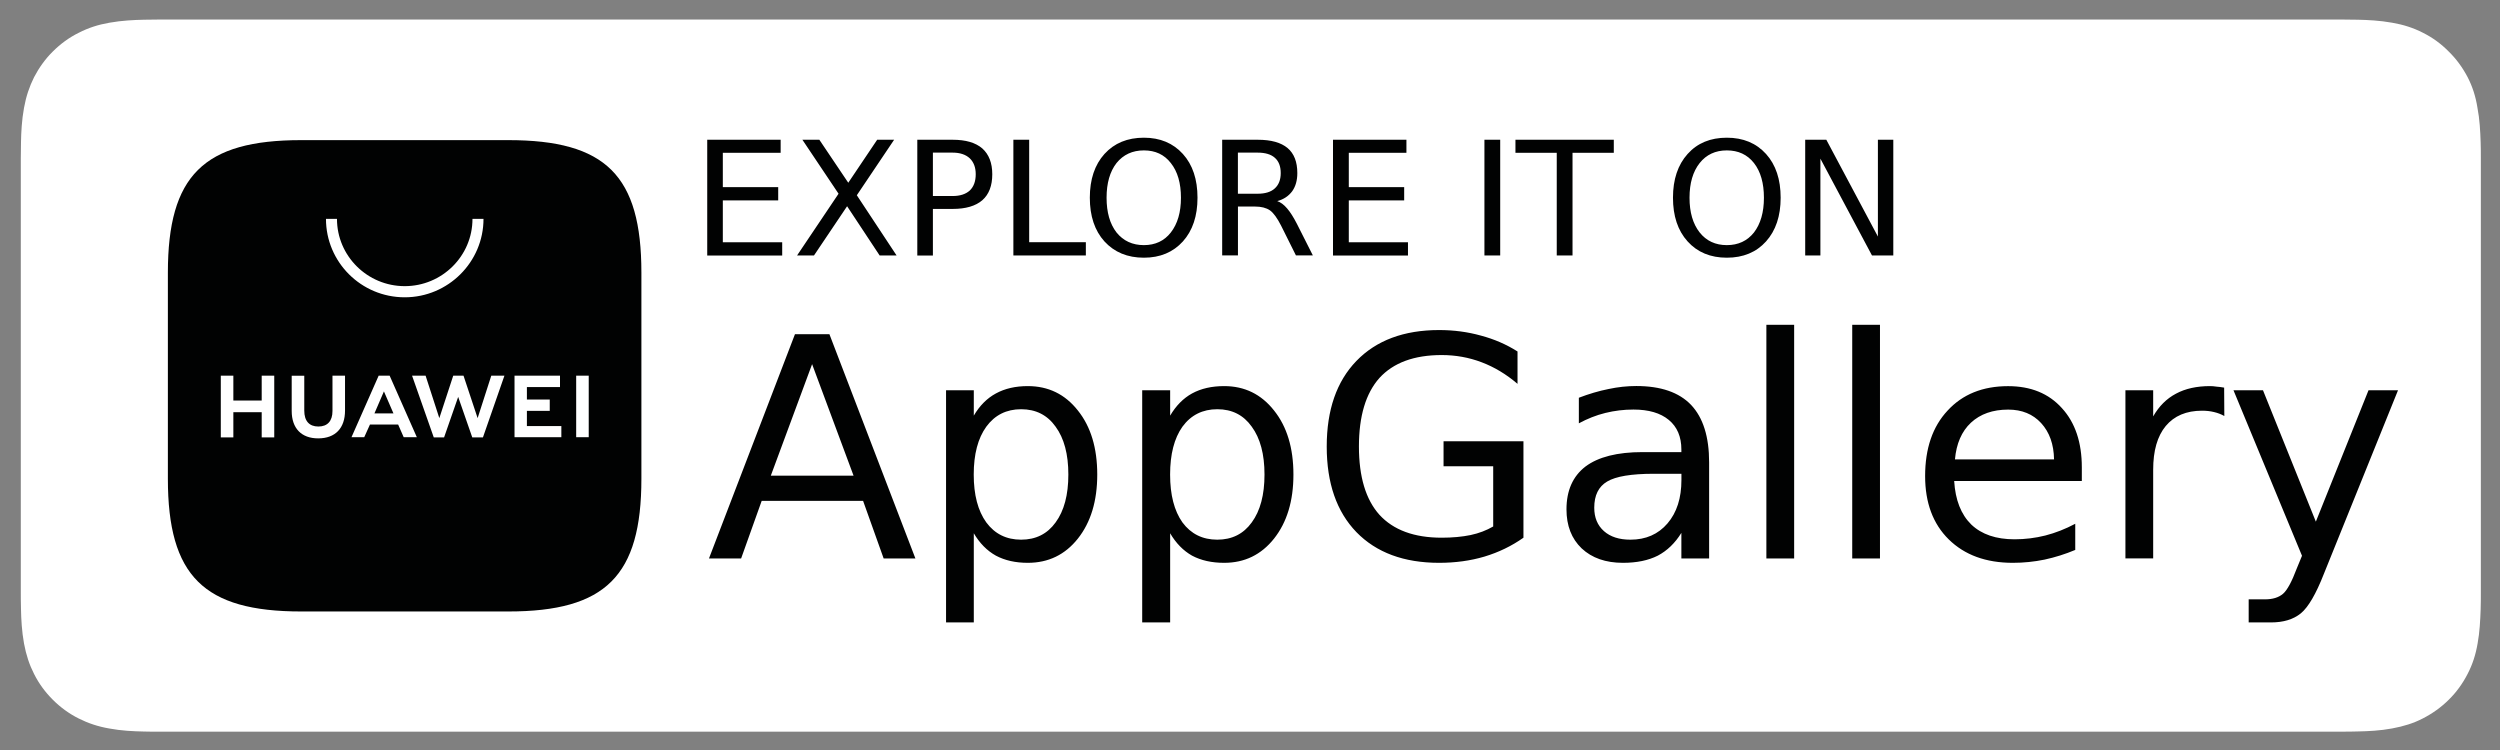 <svg width="100" height="30" viewBox="0 0 100 30" fill="none" xmlns="http://www.w3.org/2000/svg">
<rect x="0" y="0" width="100" height="30" fill="#808080" stroke="none"/>
<g clip-path="url(#clip0_27142_21725)">
<path d="M6.419 29.268C6.19 29.268 5.979 29.268 5.75 29.261C5.338 29.253 4.851 29.23 4.372 29.14C3.923 29.063 3.519 28.927 3.145 28.738C2.764 28.548 2.414 28.291 2.117 27.994C1.813 27.692 1.561 27.351 1.365 26.963C1.175 26.591 1.046 26.199 0.961 25.743C0.871 25.25 0.847 24.75 0.84 24.371C0.832 24.212 0.832 23.697 0.832 23.697V6.343C0.832 6.343 0.84 5.835 0.84 5.684C0.847 5.297 0.871 4.797 0.961 4.312C1.043 3.858 1.175 3.463 1.365 3.084C1.564 2.704 1.813 2.356 2.112 2.061C2.416 1.758 2.767 1.499 3.148 1.312C3.529 1.115 3.931 0.986 4.374 0.909C4.869 0.82 5.371 0.797 5.76 0.789L6.422 0.781H93.639L94.316 0.789C94.697 0.797 95.2 0.82 95.687 0.909C96.135 0.986 96.539 1.115 96.921 1.312C97.302 1.502 97.652 1.758 97.948 2.061C98.252 2.356 98.505 2.704 98.708 3.092C98.899 3.463 99.028 3.863 99.097 4.304C99.187 4.766 99.211 5.243 99.226 5.691C99.234 5.897 99.234 6.122 99.234 6.343C99.234 6.615 99.234 6.881 99.234 7.145V22.902C99.234 23.166 99.234 23.433 99.234 23.697C99.234 23.933 99.234 24.151 99.226 24.379C99.211 24.809 99.187 25.289 99.105 25.735C99.028 26.189 98.899 26.584 98.701 26.963C98.502 27.351 98.252 27.692 97.954 27.986C97.65 28.289 97.299 28.54 96.918 28.735C96.537 28.933 96.143 29.053 95.684 29.138C95.213 29.227 94.726 29.25 94.306 29.258C94.092 29.266 93.865 29.266 93.644 29.266H92.845H6.419V29.268Z" fill="white"/>
<path d="M34.143 19.028L32.484 14.566L30.832 19.028H34.143ZM28.359 22.338L31.798 13.369H33.177L36.616 22.338H35.346L34.524 20.036H30.467L29.645 22.338H28.359ZM38.952 21.331V24.897H37.842V15.61H38.952V16.625C39.186 16.226 39.48 15.931 39.836 15.738C40.196 15.541 40.621 15.444 41.113 15.444C41.935 15.444 42.602 15.769 43.115 16.42C43.633 17.067 43.89 17.92 43.89 18.982C43.89 20.038 43.633 20.89 43.115 21.544C42.602 22.19 41.935 22.513 41.113 22.513C40.621 22.513 40.196 22.418 39.836 22.226C39.48 22.028 39.186 21.728 38.952 21.331ZM42.734 18.982C42.734 18.169 42.564 17.531 42.224 17.067C41.894 16.602 41.435 16.369 40.845 16.369C40.258 16.369 39.792 16.602 39.452 17.067C39.117 17.531 38.949 18.169 38.949 18.982C38.949 19.795 39.117 20.433 39.452 20.897C39.792 21.356 40.255 21.587 40.845 21.587C41.433 21.587 41.894 21.356 42.224 20.897C42.564 20.433 42.734 19.795 42.734 18.982ZM46.806 21.331V24.897H45.688V15.61H46.806V16.625C47.041 16.226 47.332 15.931 47.682 15.738C48.043 15.541 48.47 15.444 48.968 15.444C49.784 15.444 50.449 15.769 50.962 16.42C51.479 17.067 51.737 17.92 51.737 18.982C51.737 20.038 51.479 20.89 50.962 21.544C50.449 22.19 49.784 22.513 48.968 22.513C48.47 22.513 48.043 22.418 47.682 22.226C47.332 22.028 47.038 21.728 46.806 21.331ZM50.58 18.982C50.58 18.169 50.41 17.531 50.07 17.067C49.74 16.602 49.282 16.369 48.692 16.369C48.105 16.369 47.638 16.602 47.298 17.067C46.969 17.531 46.804 18.169 46.804 18.982C46.804 19.795 46.969 20.433 47.298 20.897C47.638 21.356 48.102 21.587 48.692 21.587C49.279 21.587 49.74 21.356 50.07 20.897C50.41 20.433 50.58 19.795 50.58 18.982ZM59.728 21.059V18.651H57.742V17.651H60.938V21.508C60.467 21.841 59.947 22.092 59.377 22.264C58.813 22.431 58.21 22.513 57.566 22.513C56.155 22.513 55.052 22.102 54.256 21.285C53.465 20.466 53.069 19.326 53.069 17.861C53.069 16.397 53.465 15.256 54.256 14.438C55.052 13.615 56.157 13.202 57.566 13.202C58.154 13.202 58.71 13.277 59.233 13.423C59.766 13.564 60.256 13.777 60.701 14.059V15.354C60.251 14.969 59.772 14.682 59.264 14.49C58.757 14.297 58.223 14.202 57.667 14.202C56.567 14.202 55.737 14.508 55.178 15.118C54.63 15.733 54.357 16.649 54.357 17.859C54.357 19.069 54.63 19.982 55.178 20.592C55.737 21.202 56.567 21.508 57.667 21.508C58.097 21.508 58.483 21.472 58.824 21.402C59.158 21.331 59.46 21.215 59.728 21.059ZM67.255 18.951H66.152C65.253 18.951 64.632 19.054 64.287 19.261C63.942 19.464 63.77 19.813 63.77 20.308C63.77 20.702 63.898 21.015 64.159 21.246C64.416 21.474 64.769 21.587 65.217 21.587C65.835 21.587 66.33 21.369 66.701 20.936C67.072 20.502 67.257 19.923 67.257 19.2V18.951H67.255ZM68.365 18.497V22.338H67.255V21.315C67.002 21.726 66.686 22.028 66.312 22.226C65.931 22.418 65.467 22.513 64.918 22.513C64.228 22.513 63.677 22.32 63.267 21.936C62.86 21.546 62.659 21.026 62.659 20.374C62.659 19.623 62.912 19.051 63.419 18.661C63.932 18.277 64.692 18.084 65.701 18.084H67.255V17.979C67.255 17.469 67.087 17.074 66.752 16.797C66.418 16.52 65.946 16.382 65.338 16.382C64.952 16.382 64.578 16.428 64.213 16.518C63.847 16.608 63.494 16.749 63.154 16.933V15.91C63.561 15.754 63.955 15.638 64.341 15.561C64.723 15.479 65.091 15.441 65.452 15.441C66.43 15.441 67.162 15.692 67.644 16.197C68.126 16.708 68.365 17.472 68.365 18.497ZM70.655 22.338V12.992H71.766V22.338H70.655ZM74.089 22.338V12.992H75.199V22.338H74.089ZM83.273 18.695V19.241H78.167C78.213 19.997 78.44 20.579 78.852 20.982C79.267 21.377 79.844 21.572 80.581 21.572C81.006 21.572 81.418 21.52 81.815 21.42C82.222 21.315 82.618 21.159 83.01 20.951V21.997C82.613 22.164 82.206 22.292 81.784 22.384C81.369 22.469 80.944 22.513 80.514 22.513C79.437 22.513 78.584 22.2 77.948 21.574C77.319 20.954 77.005 20.11 77.005 19.044C77.005 17.938 77.304 17.064 77.904 16.423C78.502 15.772 79.311 15.446 80.323 15.446C81.232 15.446 81.948 15.738 82.477 16.326C83.007 16.905 83.273 17.695 83.273 18.695ZM78.198 18.377H82.162C82.152 17.772 81.98 17.287 81.645 16.923C81.315 16.564 80.877 16.384 80.328 16.384C79.71 16.384 79.213 16.559 78.837 16.908C78.466 17.256 78.254 17.746 78.198 18.377ZM88.966 15.505L88.973 16.641C88.847 16.569 88.711 16.518 88.561 16.482C88.412 16.446 88.255 16.428 88.082 16.428C87.454 16.428 86.969 16.633 86.629 17.041C86.294 17.446 86.127 18.028 86.127 18.79V22.336H85.017V15.61H86.127V16.656C86.361 16.246 86.665 15.944 87.041 15.746C87.418 15.543 87.871 15.444 88.404 15.444C88.481 15.444 88.566 15.451 88.662 15.466C88.752 15.472 88.855 15.485 88.966 15.505ZM95.921 15.61L92.953 22.959C92.639 23.761 92.332 24.287 92.034 24.533C91.735 24.777 91.336 24.897 90.838 24.897H89.947V23.974H90.601C90.905 23.974 91.145 23.9 91.318 23.754C91.485 23.613 91.671 23.272 91.874 22.731L92.08 22.231L89.339 15.61H90.519L92.634 20.866L94.741 15.61H95.921Z" fill="#010202"/>
<path d="M28.289 10.218V5.59H31.226V6.113H28.913V7.485H31.128V8.015H28.913V9.69H31.288V10.221H28.289V10.218ZM33.542 7.749L32.096 5.59H32.774L33.931 7.31L35.087 5.59H35.765L34.273 7.81L35.863 10.218H35.185L33.884 8.249L32.56 10.218H31.883L33.542 7.749ZM38.106 6.105H37.316V7.841H38.106C38.4 7.841 38.629 7.767 38.791 7.621C38.949 7.469 39.029 7.251 39.029 6.969C39.029 6.698 38.949 6.485 38.791 6.333C38.629 6.182 38.4 6.105 38.106 6.105ZM36.692 10.218V5.59H38.106C38.629 5.59 39.023 5.705 39.294 5.939C39.557 6.177 39.691 6.518 39.691 6.969C39.691 7.428 39.559 7.774 39.294 8.008C39.026 8.241 38.629 8.357 38.106 8.357H37.316V10.221H36.692V10.218ZM40.535 10.218V5.59H41.167V9.687H43.434V10.218H40.535ZM45.755 6.016C45.299 6.016 44.933 6.185 44.66 6.523C44.397 6.862 44.263 7.323 44.263 7.91C44.263 8.49 44.394 8.954 44.66 9.298C44.933 9.636 45.299 9.805 45.755 9.805C46.211 9.805 46.571 9.636 46.834 9.298C47.102 8.954 47.238 8.492 47.238 7.91C47.238 7.326 47.104 6.862 46.834 6.523C46.571 6.182 46.211 6.016 45.755 6.016ZM45.755 5.508C46.404 5.508 46.924 5.726 47.316 6.159C47.707 6.592 47.9 7.177 47.9 7.908C47.9 8.641 47.705 9.223 47.316 9.657C46.924 10.09 46.404 10.308 45.755 10.308C45.1 10.308 44.575 10.09 44.178 9.657C43.786 9.223 43.593 8.639 43.593 7.908C43.593 7.174 43.789 6.592 44.178 6.159C44.575 5.723 45.1 5.508 45.755 5.508ZM51.09 8.044C51.226 8.09 51.357 8.187 51.486 8.339C51.612 8.485 51.741 8.69 51.875 8.951L52.514 10.216H51.837L51.244 9.026C51.087 8.718 50.938 8.513 50.796 8.413C50.649 8.313 50.451 8.262 50.203 8.262H49.518V10.216H48.887V5.59H50.309C50.842 5.59 51.239 5.7 51.504 5.923C51.762 6.141 51.893 6.474 51.893 6.923C51.893 7.216 51.824 7.459 51.687 7.651C51.545 7.841 51.35 7.974 51.09 8.044ZM50.306 6.105H49.516V7.749H50.306C50.61 7.749 50.84 7.677 50.992 7.536C51.149 7.395 51.229 7.19 51.229 6.923C51.229 6.651 51.149 6.446 50.992 6.31C50.84 6.174 50.61 6.105 50.306 6.105ZM53.32 10.218V5.59H56.257V6.113H53.952V7.485H56.167V8.015H53.952V9.69H56.319V10.221H53.32V10.218ZM59.377 10.218V5.59H60.008V10.218H59.377ZM60.618 6.113V5.59H64.552V6.113H62.901V10.218H62.27V6.113H60.618ZM69.073 6.016C68.617 6.016 68.254 6.185 67.986 6.523C67.718 6.862 67.581 7.323 67.581 7.91C67.581 8.49 67.715 8.954 67.986 9.298C68.254 9.636 68.617 9.805 69.073 9.805C69.529 9.805 69.892 9.636 70.16 9.298C70.423 8.954 70.557 8.492 70.557 7.91C70.557 7.326 70.425 6.862 70.16 6.523C69.892 6.182 69.529 6.016 69.073 6.016ZM69.073 5.508C69.727 5.508 70.25 5.726 70.642 6.159C71.033 6.592 71.226 7.177 71.226 7.908C71.226 8.641 71.031 9.223 70.642 9.657C70.253 10.09 69.727 10.308 69.073 10.308C68.418 10.308 67.895 10.09 67.504 9.657C67.112 9.223 66.919 8.639 66.919 7.908C66.919 7.174 67.115 6.592 67.504 6.159C67.895 5.723 68.418 5.508 69.073 5.508ZM72.208 10.218V5.59H73.053L75.116 9.462V5.59H75.732V10.218H74.879L72.816 6.346V10.218H72.208Z" fill="#010202"/>
<path d="M20.329 5.605H12.05C8.145 5.605 6.715 7.021 6.715 10.908V19.149C6.715 23.036 8.145 24.459 12.05 24.459H20.329C24.227 24.459 25.656 23.036 25.656 19.149V10.908C25.656 7.021 24.234 5.605 20.329 5.605Z" fill="#010202"/>
<path fill-rule="evenodd" clip-rule="evenodd" d="M14.798 16.982L14.569 17.489H14.059L15.146 15.028H15.586L16.674 17.489H16.148L15.926 16.982H14.798ZM14.978 16.535H15.738L15.357 15.656L14.978 16.535ZM23.047 15.028H23.549V17.489H23.047V15.028ZM21.076 17.043H22.454V17.489H20.581V15.028H22.4V15.482H21.076V15.982H21.99V16.435H21.076V17.043ZM19.651 15.028H20.177L19.317 17.497H18.891L18.327 15.876L17.763 17.497H17.351L16.483 15.028H17.024L17.573 16.725L18.129 15.028H18.541L19.105 16.725L19.651 15.028ZM13.299 15.028H13.801V16.422C13.801 17.128 13.412 17.535 12.727 17.535C12.057 17.535 11.668 17.133 11.668 16.438V15.03H12.171V16.425C12.171 16.84 12.369 17.061 12.735 17.061C13.101 17.061 13.299 16.84 13.299 16.441V15.028ZM10.468 15.028H10.97V17.497H10.468V16.489H9.334V17.497H8.832V15.028H9.334V16.02H10.468V15.028ZM16.189 11.892C14.445 11.892 13.039 10.484 13.039 8.756H13.479C13.479 10.241 14.698 11.446 16.189 11.446C17.681 11.446 18.899 10.241 18.899 8.756H19.34C19.34 10.482 17.925 11.892 16.189 11.892Z" fill="white"/>
</g>
<defs>
<clipPath id="clip0_27142_21725">
<rect width="99.95" height="30" fill="white"/>
</clipPath>
</defs>
</svg>
